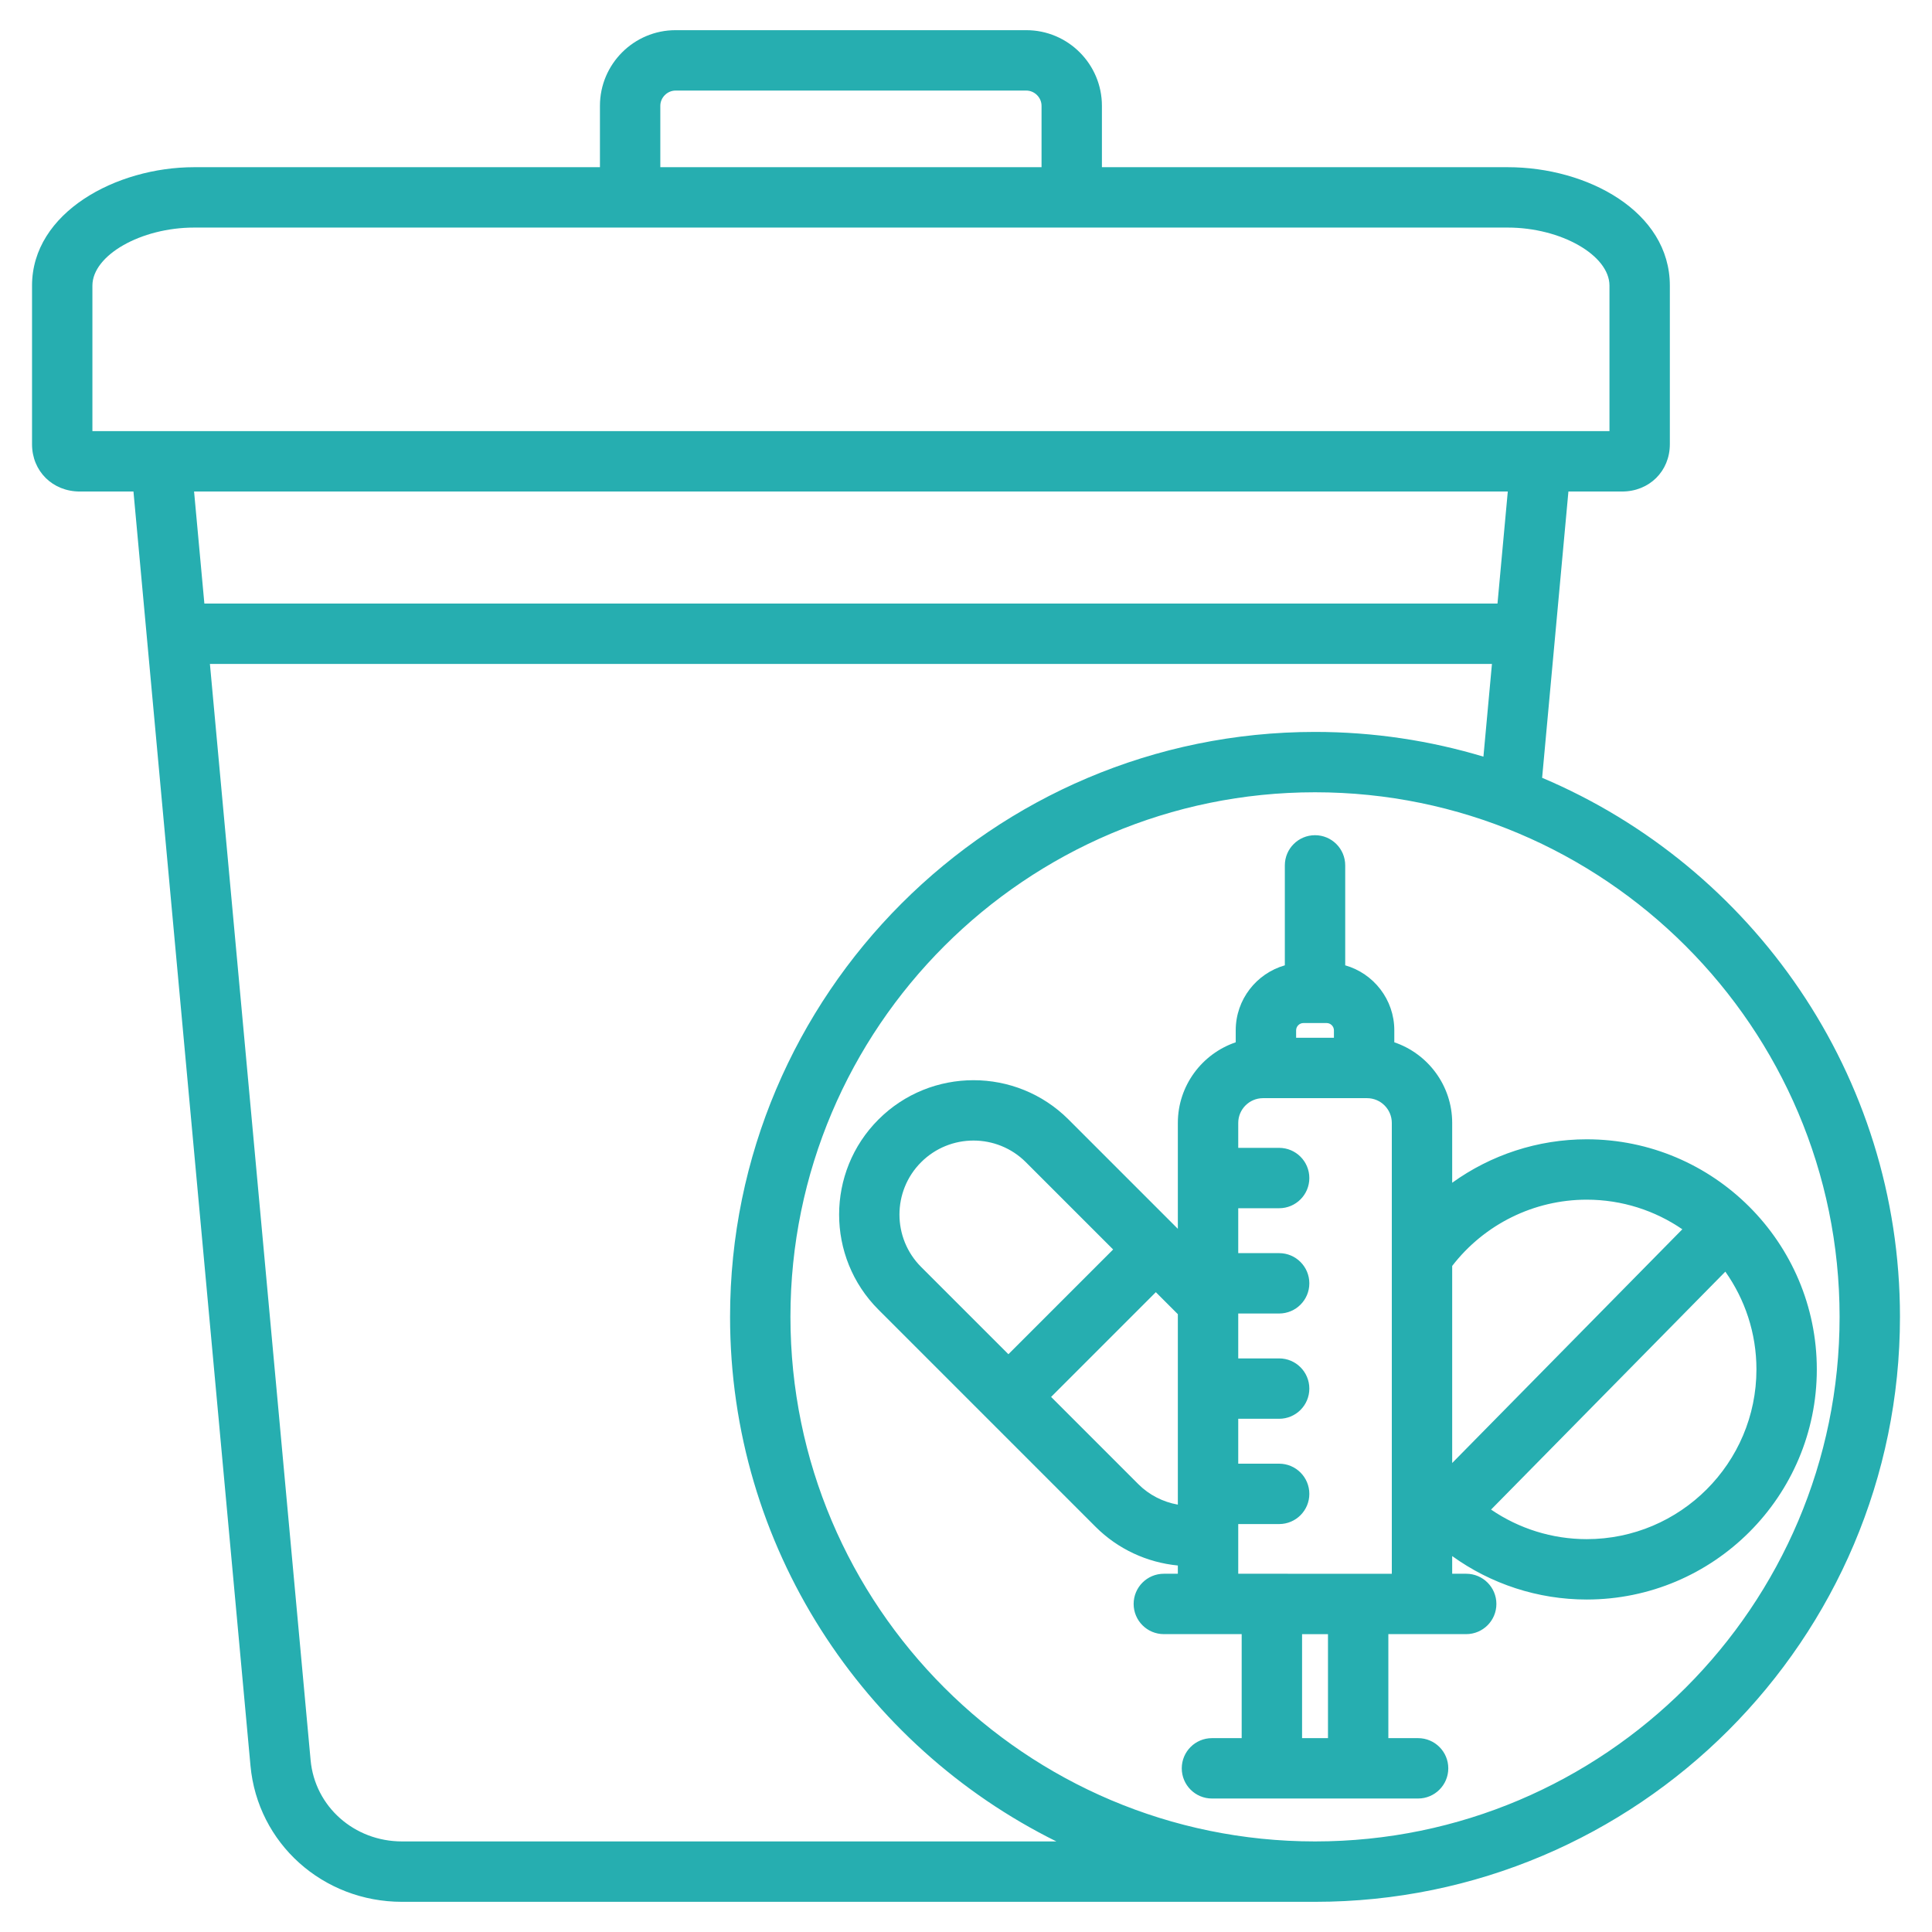 <svg width="100" height="100" viewBox="0 0 100 100" fill="none" xmlns="http://www.w3.org/2000/svg">
<path d="M79.82 40.259L81.181 25.441H83.958C85.368 25.441 86.431 24.388 86.431 22.993V14.785C86.431 10.947 82.165 8.654 78.04 8.654H57.035V5.477C57.035 3.318 55.279 1.562 53.121 1.562H34.967C32.809 1.562 31.053 3.318 31.053 5.477V8.654H10.048C6.013 8.654 1.658 10.998 1.658 14.785V22.993C1.658 24.388 2.721 25.441 4.131 25.441H6.908L12.965 91.392C13.334 95.408 16.707 98.438 20.809 98.438H68.065C84.76 98.438 98.342 84.855 98.342 68.16C98.342 55.632 90.693 44.856 79.82 40.259ZM34.178 5.477C34.178 5.049 34.539 4.688 34.967 4.688H53.121C53.549 4.688 53.91 5.049 53.91 5.477V8.654H34.178V5.477ZM4.783 14.785C4.783 13.212 7.292 11.779 10.048 11.779H78.04C80.796 11.779 83.306 13.212 83.306 14.785V22.316H4.783L4.783 14.785ZM78.043 25.441L77.51 31.239H10.578L10.045 25.441H78.043ZM20.809 95.312C18.332 95.312 16.297 93.504 16.077 91.106L10.865 34.364H77.223L76.782 39.164C74.02 38.333 71.095 37.884 68.066 37.884C51.371 37.884 37.788 51.466 37.788 68.161C37.788 80.052 44.681 90.363 54.68 95.313H20.809V95.312ZM68.065 95.312C53.094 95.312 40.913 83.132 40.913 68.16C40.913 53.189 53.093 41.008 68.065 41.008C83.037 41.008 95.217 53.189 95.217 68.16C95.217 83.132 83.037 95.312 68.065 95.312ZM82.128 58.97C79.595 58.97 77.167 59.777 75.165 61.219V58.123C75.165 56.187 73.909 54.539 72.169 53.949V53.328C72.169 51.731 71.093 50.383 69.628 49.965V44.792C69.628 43.929 68.928 43.23 68.065 43.23C67.202 43.23 66.503 43.929 66.503 44.792V49.965C65.038 50.383 63.961 51.731 63.961 53.328V53.949C62.222 54.539 60.965 56.187 60.965 58.123V63.603L55.308 57.946C52.595 55.233 48.181 55.233 45.468 57.946C42.754 60.659 42.754 65.073 45.468 67.787L56.712 79.032C57.861 80.18 59.373 80.876 60.965 81.03V81.457H60.24C59.377 81.457 58.677 82.157 58.677 83.02C58.677 83.883 59.377 84.582 60.24 84.582H64.269V89.966H62.73C61.867 89.966 61.168 90.666 61.168 91.528C61.168 92.391 61.867 93.091 62.73 93.091H73.4C74.263 93.091 74.963 92.391 74.963 91.528C74.963 90.666 74.263 89.966 73.4 89.966H71.861V84.582H75.891C76.753 84.582 77.453 83.883 77.453 83.02C77.453 82.157 76.753 81.457 75.891 81.457H75.165V80.542C77.167 81.985 79.595 82.791 82.127 82.791C88.695 82.791 94.038 77.448 94.038 70.881C94.038 64.314 88.695 58.97 82.128 58.97ZM82.128 62.095C83.962 62.095 85.666 62.661 87.077 63.627L75.165 75.725V65.525C76.826 63.37 79.394 62.095 82.128 62.095ZM67.087 53.329C67.087 53.125 67.258 52.953 67.462 52.953H68.669C68.872 52.953 69.044 53.125 69.044 53.329V53.716H67.087L67.087 53.329ZM47.677 60.156C49.172 58.661 51.604 58.661 53.099 60.156L57.616 64.673L52.195 70.094L47.677 65.577C46.182 64.082 46.182 61.65 47.677 60.156ZM58.922 76.822L54.405 72.304L59.826 66.883L60.965 68.022V77.879C60.199 77.744 59.481 77.381 58.922 76.822ZM68.736 89.966H67.395V84.583H68.736V89.966ZM64.091 81.457V78.885H66.208C67.071 78.885 67.771 78.186 67.771 77.323C67.771 76.46 67.071 75.76 66.208 75.76H64.091V73.436H66.208C67.071 73.436 67.771 72.737 67.771 71.874C67.771 71.011 67.071 70.311 66.208 70.311H64.091V67.987H66.208C67.071 67.987 67.771 67.288 67.771 66.425C67.771 65.562 67.071 64.862 66.208 64.862H64.091V62.538H66.208C67.071 62.538 67.771 61.839 67.771 60.976C67.771 60.113 67.071 59.413 66.208 59.413H64.091V58.124C64.091 57.416 64.666 56.841 65.373 56.841H70.758C71.465 56.841 72.04 57.416 72.04 58.124V81.458L64.091 81.457ZM82.128 79.666C80.337 79.666 78.617 79.119 77.177 78.136L89.303 65.82C90.316 67.252 90.913 68.998 90.913 70.881C90.913 75.725 86.972 79.666 82.128 79.666Z" fill="#26AEB0"/>
</svg>
